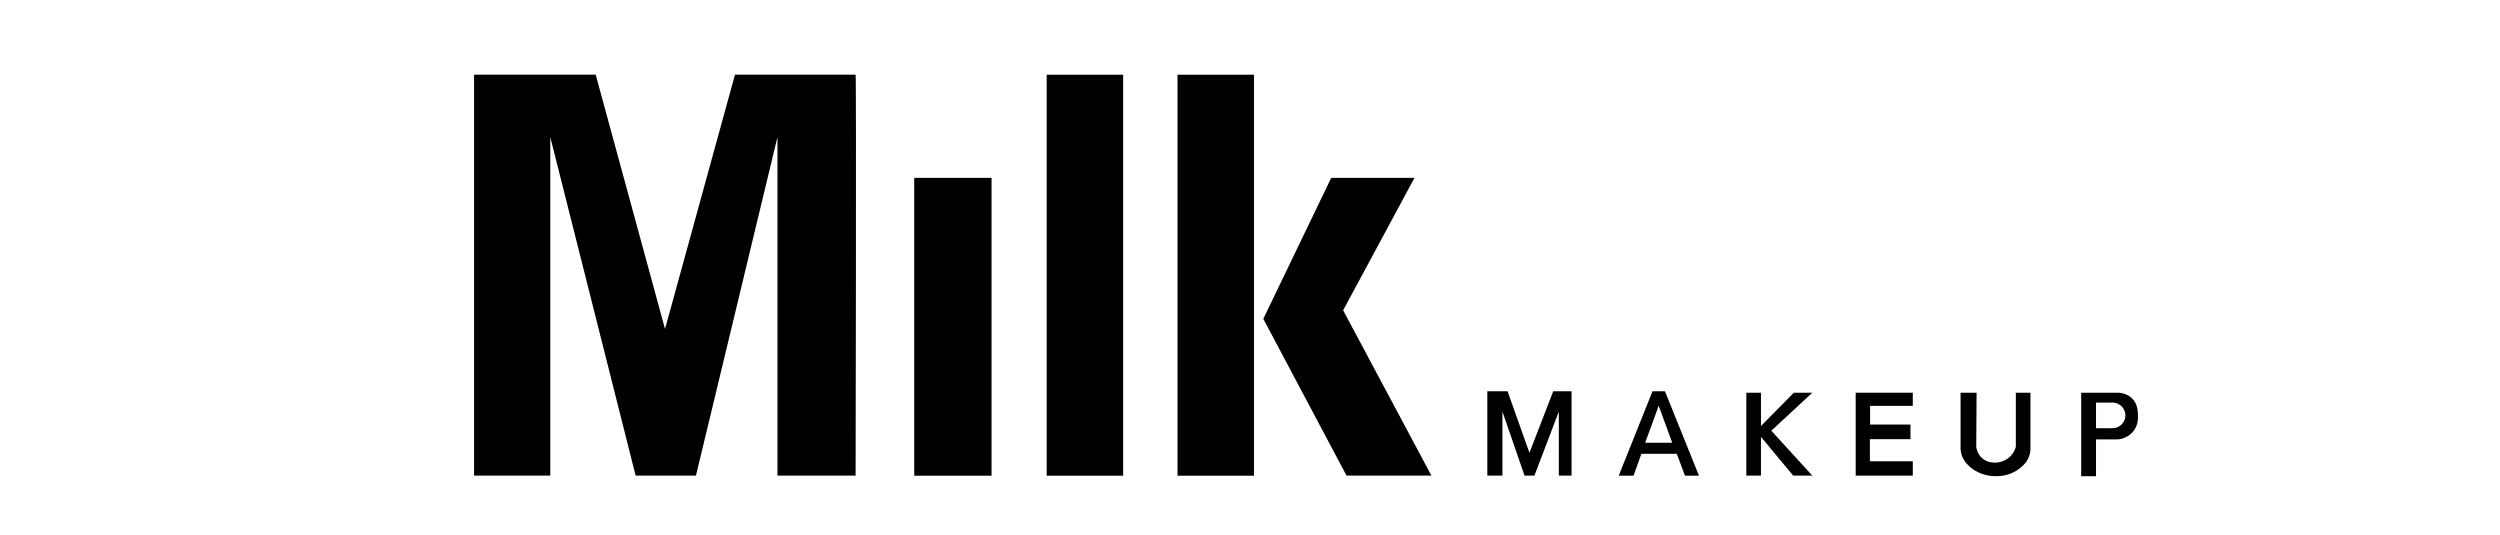 <?xml version="1.0" encoding="UTF-8"?><svg id="uuid-1fa58b96-46ee-41b0-83f4-086e5b4da1b3" xmlns="http://www.w3.org/2000/svg" viewBox="0 0 357.32 76.45"><path d="m67.77,67.98h10.88V19.59l12.2,48.39h8.62l11.65-48.39v48.39h11.17s.12-57.31,0-57.31h-17.24l-10,36.35-9.91-36.35h-17.38v57.31Z"/><rect x="130.67" y="25.42" width="11.05" height="42.57"/><rect x="149.6" y="10.68" width="10.93" height="57.31"/><rect x="168.3" y="10.68" width="10.93" height="57.31"/><polygon points="190.27 25.42 202.17 25.42 191.97 44.35 204.59 67.98 192.46 67.98 180.56 45.57 190.27 25.42"/><polygon points="212.58 67.98 214.74 67.98 214.74 58.83 217.9 67.98 219.31 67.98 222.8 58.83 222.8 67.98 224.62 67.98 224.62 55.92 222 55.92 218.6 64.72 215.47 55.92 212.58 55.92 212.58 67.98"/><path d="m237.98,55.92h-1.79l-4.83,12.07h2.12c.37-1.04.75-2.08,1.12-3.13,1.69,0,3.37,0,5.06,0,.39,1.04.78,2.09,1.17,3.13h2l-4.86-12.07Zm-.9,2.09l1.93,5.27h-3.87l1.93-5.27Z"/><path d="m249.6,67.98h2.09v-5.54l4.61,5.54h2.73l-5.86-6.42,5.86-5.43h-2.64c-1.57,1.59-3.14,3.18-4.7,4.76v-4.76h-2.09v11.85Z"/><polygon points="273.39 58.01 273.39 56.13 266.62 56.13 265.77 56.13 265.23 56.13 265.23 67.98 265.77 67.98 266.62 67.98 273.39 67.98 273.39 65.93 267.26 65.93 267.26 62.77 273.06 62.77 273.06 60.68 267.29 60.68 267.29 58.01 273.39 58.01"/><path d="m282.5,56.13h-2.28v8.1c.02.21.06.5.17.84.34,1,1.05,1.57,1.42,1.86,1.4,1.1,3.03,1.14,3.6,1.13.47-.01,1.95-.07,3.25-1.1.35-.28,1.15-.91,1.44-2,.08-.3.1-.55.11-.73v-8.1h-2.09v7.74c-.08.28-.29.9-.88,1.44-.82.75-1.77.8-2,.81-.31,0-1.16.03-1.9-.6-.72-.61-.85-1.43-.88-1.65.02-2.58.03-5.16.05-7.74Z"/><path d="m305.57,59.21c-.02-.53-.07-1.5-.83-2.26-.75-.74-1.7-.81-1.97-.82h-5.31v11.93h2.12v-5.26h3.19c.31-.04,1.31-.2,2.06-1.06.82-.94.77-2.05.74-2.53Zm-3.62,1.99h-2.37v-3.66h2.37c1.01,0,1.83.82,1.83,1.83s-.82,1.83-1.83,1.83Z"/></svg>